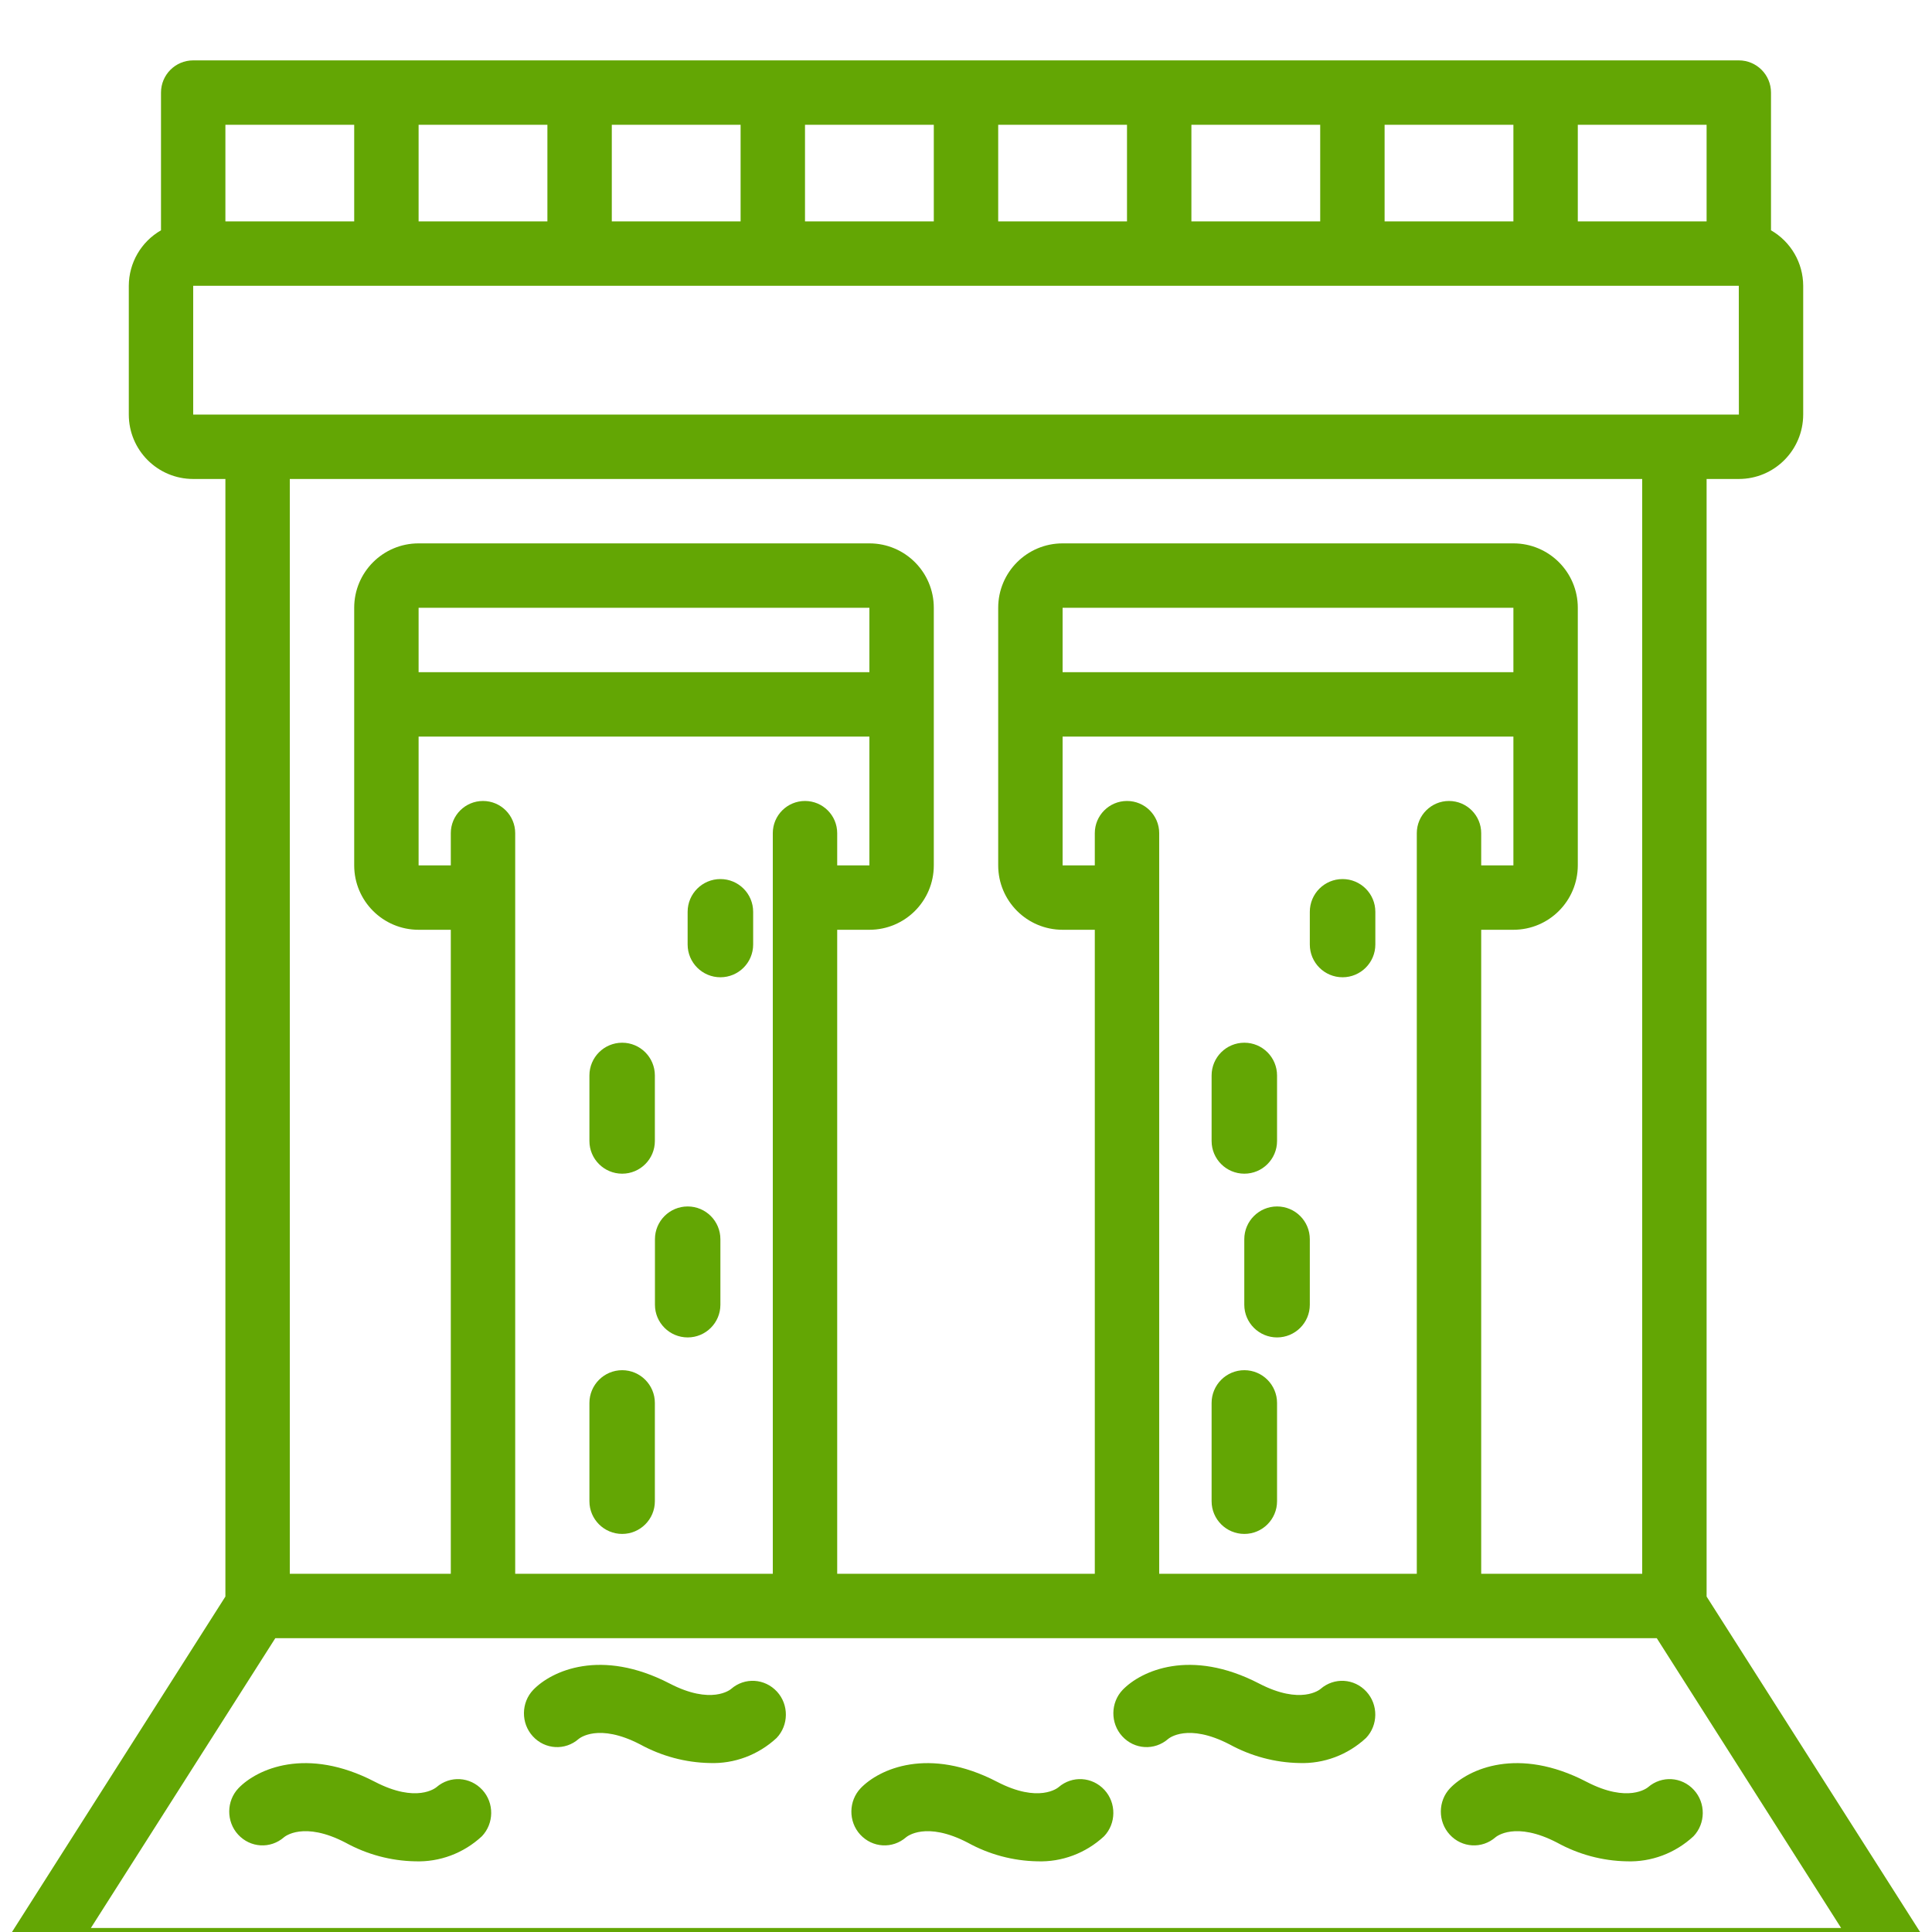 <svg width="24" height="24" viewBox="0 0 24 24" fill="none" xmlns="http://www.w3.org/2000/svg">
<g clip-path="url(#clip0_43_20135)">
<path d="M23.938 24.135L21.2 19.833V5.95H21.6C22.042 5.95 22.399 5.592 22.4 5.15V3.55C22.399 3.265 22.247 3.003 22 2.861V1.15C22 0.929 21.821 0.75 21.6 0.75H2.4C2.179 0.75 2 0.929 2 1.15V2.861C1.753 3.003 1.601 3.265 1.6 3.55V5.15C1.6 5.592 1.958 5.95 2.4 5.95H2.8V19.833L0.063 24.135C-0.016 24.258 -0.021 24.414 0.049 24.542C0.12 24.671 0.254 24.75 0.4 24.75H23.6C23.746 24.75 23.88 24.671 23.951 24.542C24.021 24.414 24.016 24.258 23.938 24.135ZM19.6 1.55H21.2V2.75H19.6V1.55ZM17.2 1.55H18.8V2.75H17.2V1.55ZM14.8 1.55H16.4V2.75H14.8V1.55ZM12.4 1.55H14V2.75H12.4V1.55ZM10 1.55H11.6V2.75H10V1.55ZM7.6 1.55H9.2V2.75H7.6V1.55ZM5.2 1.55H6.8V2.75H5.2V1.55ZM2.8 1.55H4.4V2.75H2.8V1.55ZM2.4 5.15V3.55H21.6L21.601 5.15H2.4ZM14 9.95C13.779 9.95 13.6 10.129 13.6 10.35V10.75H13.2V9.15H18.8V10.75H18.4V10.35C18.4 10.129 18.221 9.95 18 9.95C17.779 9.95 17.6 10.129 17.6 10.35V19.55H14.4V10.35C14.4 10.129 14.221 9.95 14 9.95ZM13.2 8.35V7.55H18.8V8.35H13.2ZM18.4 11.55H18.8C19.242 11.55 19.599 11.192 19.6 10.75V7.55C19.6 7.108 19.242 6.75 18.8 6.75H13.2C12.758 6.75 12.4 7.108 12.4 7.55V10.75C12.4 11.192 12.758 11.55 13.2 11.55H13.6V19.55H10.4V11.55H10.8C11.242 11.55 11.6 11.192 11.6 10.75V7.55C11.6 7.108 11.242 6.75 10.8 6.75H5.2C4.758 6.75 4.4 7.108 4.4 7.55V10.75C4.4 11.192 4.758 11.55 5.2 11.55H5.6V19.55H3.6V5.95H20.4V19.55L18.4 19.55V11.55ZM6 9.95C5.779 9.95 5.6 10.129 5.6 10.35V10.75H5.2V9.15H10.8V10.75H10.4V10.35C10.4 10.129 10.221 9.95 10 9.95C9.779 9.95 9.6 10.129 9.6 10.35V19.55H6.4V10.35C6.4 10.129 6.221 9.95 6 9.95ZM5.2 8.35V7.55H10.8V8.35H5.2ZM1.129 23.95L3.42 20.35H20.581L22.871 23.95H1.129Z" fill="#63A604"/>
<path d="M7.729 14.58C7.953 14.58 8.135 14.398 8.135 14.174V13.36C8.135 13.135 7.953 12.953 7.729 12.953C7.504 12.953 7.322 13.135 7.322 13.36V14.174C7.322 14.398 7.504 14.58 7.729 14.58Z" fill="#63A604"/>
<path d="M8.136 16.208C8.136 16.432 8.318 16.614 8.543 16.614C8.767 16.614 8.949 16.432 8.949 16.208V15.394C8.949 15.169 8.767 14.987 8.543 14.987C8.318 14.987 8.136 15.169 8.136 15.394V16.208Z" fill="#63A604"/>
<path d="M7.729 19.055C7.953 19.055 8.135 18.873 8.135 18.649V17.428C8.135 17.204 7.953 17.021 7.729 17.021C7.504 17.021 7.322 17.204 7.322 17.428V18.649C7.322 18.873 7.504 19.055 7.729 19.055Z" fill="#63A604"/>
<path d="M8.949 12.14C9.174 12.14 9.356 11.958 9.356 11.733V11.327C9.356 11.102 9.174 10.92 8.949 10.92C8.725 10.92 8.542 11.102 8.542 11.327V11.733C8.542 11.958 8.725 12.14 8.949 12.14Z" fill="#63A604"/>
<path d="M15.458 14.58C15.682 14.58 15.864 14.398 15.864 14.174V13.36C15.864 13.135 15.682 12.953 15.458 12.953C15.233 12.953 15.051 13.135 15.051 13.36V14.174C15.051 14.398 15.233 14.58 15.458 14.58Z" fill="#63A604"/>
<path d="M15.457 16.208C15.457 16.432 15.64 16.614 15.864 16.614C16.089 16.614 16.271 16.432 16.271 16.208V15.394C16.271 15.169 16.089 14.987 15.864 14.987C15.64 14.987 15.457 15.169 15.457 15.394V16.208Z" fill="#63A604"/>
<path d="M15.458 19.055C15.682 19.055 15.864 18.873 15.864 18.649V17.428C15.864 17.204 15.682 17.021 15.458 17.021C15.233 17.021 15.051 17.204 15.051 17.428V18.649C15.051 18.873 15.233 19.055 15.458 19.055Z" fill="#63A604"/>
<path d="M16.678 12.14C16.902 12.14 17.085 11.958 17.085 11.733V11.327C17.085 11.102 16.902 10.92 16.678 10.92C16.453 10.92 16.271 11.102 16.271 11.327V11.733C16.271 11.958 16.453 12.14 16.678 12.14Z" fill="#63A604"/>
<path d="M9.083 20.98C9.073 20.989 8.838 21.183 8.318 20.913C7.466 20.472 6.852 20.755 6.624 20.992C6.472 21.151 6.47 21.407 6.619 21.569C6.77 21.734 7.02 21.749 7.188 21.602C7.198 21.594 7.433 21.4 7.953 21.67C8.22 21.816 8.515 21.895 8.817 21.901C9.122 21.912 9.419 21.801 9.647 21.59C9.799 21.431 9.801 21.176 9.652 21.014C9.5 20.849 9.251 20.834 9.083 20.98Z" fill="#63A604"/>
<path d="M13.15 22.201C13.141 22.209 12.906 22.404 12.386 22.134C11.534 21.692 10.92 21.976 10.692 22.213C10.54 22.372 10.537 22.628 10.686 22.79C10.838 22.955 11.087 22.97 11.256 22.823C11.266 22.815 11.501 22.62 12.021 22.89C12.287 23.037 12.583 23.116 12.885 23.122C13.19 23.133 13.487 23.022 13.715 22.811C13.867 22.652 13.869 22.397 13.72 22.235C13.568 22.07 13.319 22.055 13.15 22.201Z" fill="#63A604"/>
<path d="M5.422 22.201C5.412 22.209 5.177 22.404 4.657 22.134C3.806 21.692 3.191 21.976 2.963 22.213C2.811 22.372 2.809 22.628 2.958 22.79C3.11 22.955 3.359 22.97 3.528 22.823C3.537 22.815 3.773 22.62 4.292 22.89C4.559 23.037 4.855 23.116 5.156 23.122C5.461 23.133 5.759 23.022 5.986 22.811C6.138 22.652 6.141 22.397 5.992 22.235C5.84 22.07 5.591 22.055 5.422 22.201Z" fill="#63A604"/>
<path d="M16.405 20.98C16.395 20.989 16.16 21.183 15.64 20.913C14.788 20.472 14.175 20.755 13.946 20.992C13.794 21.151 13.792 21.407 13.941 21.569C14.092 21.734 14.342 21.749 14.511 21.602C14.52 21.594 14.755 21.4 15.275 21.67C15.542 21.816 15.838 21.895 16.139 21.901C16.444 21.912 16.741 21.801 16.969 21.59C17.121 21.431 17.123 21.176 16.974 21.014C16.823 20.849 16.574 20.834 16.405 20.98Z" fill="#63A604"/>
<path d="M19.708 22.134C18.857 21.692 18.242 21.976 18.014 22.213C17.862 22.372 17.86 22.628 18.009 22.79C18.16 22.955 18.41 22.97 18.578 22.823C18.588 22.815 18.823 22.62 19.343 22.89C19.61 23.037 19.905 23.116 20.207 23.122C20.512 23.133 20.809 23.022 21.037 22.811C21.189 22.652 21.191 22.397 21.042 22.235C20.891 22.07 20.642 22.055 20.473 22.201C20.463 22.209 20.228 22.404 19.708 22.134Z" fill="#63A604"/>
</g>
<defs>
<clipPath id="clip0_43_20135">
<rect width="24" height="24" fill="white"/>
</clipPath>
</defs>
</svg>

